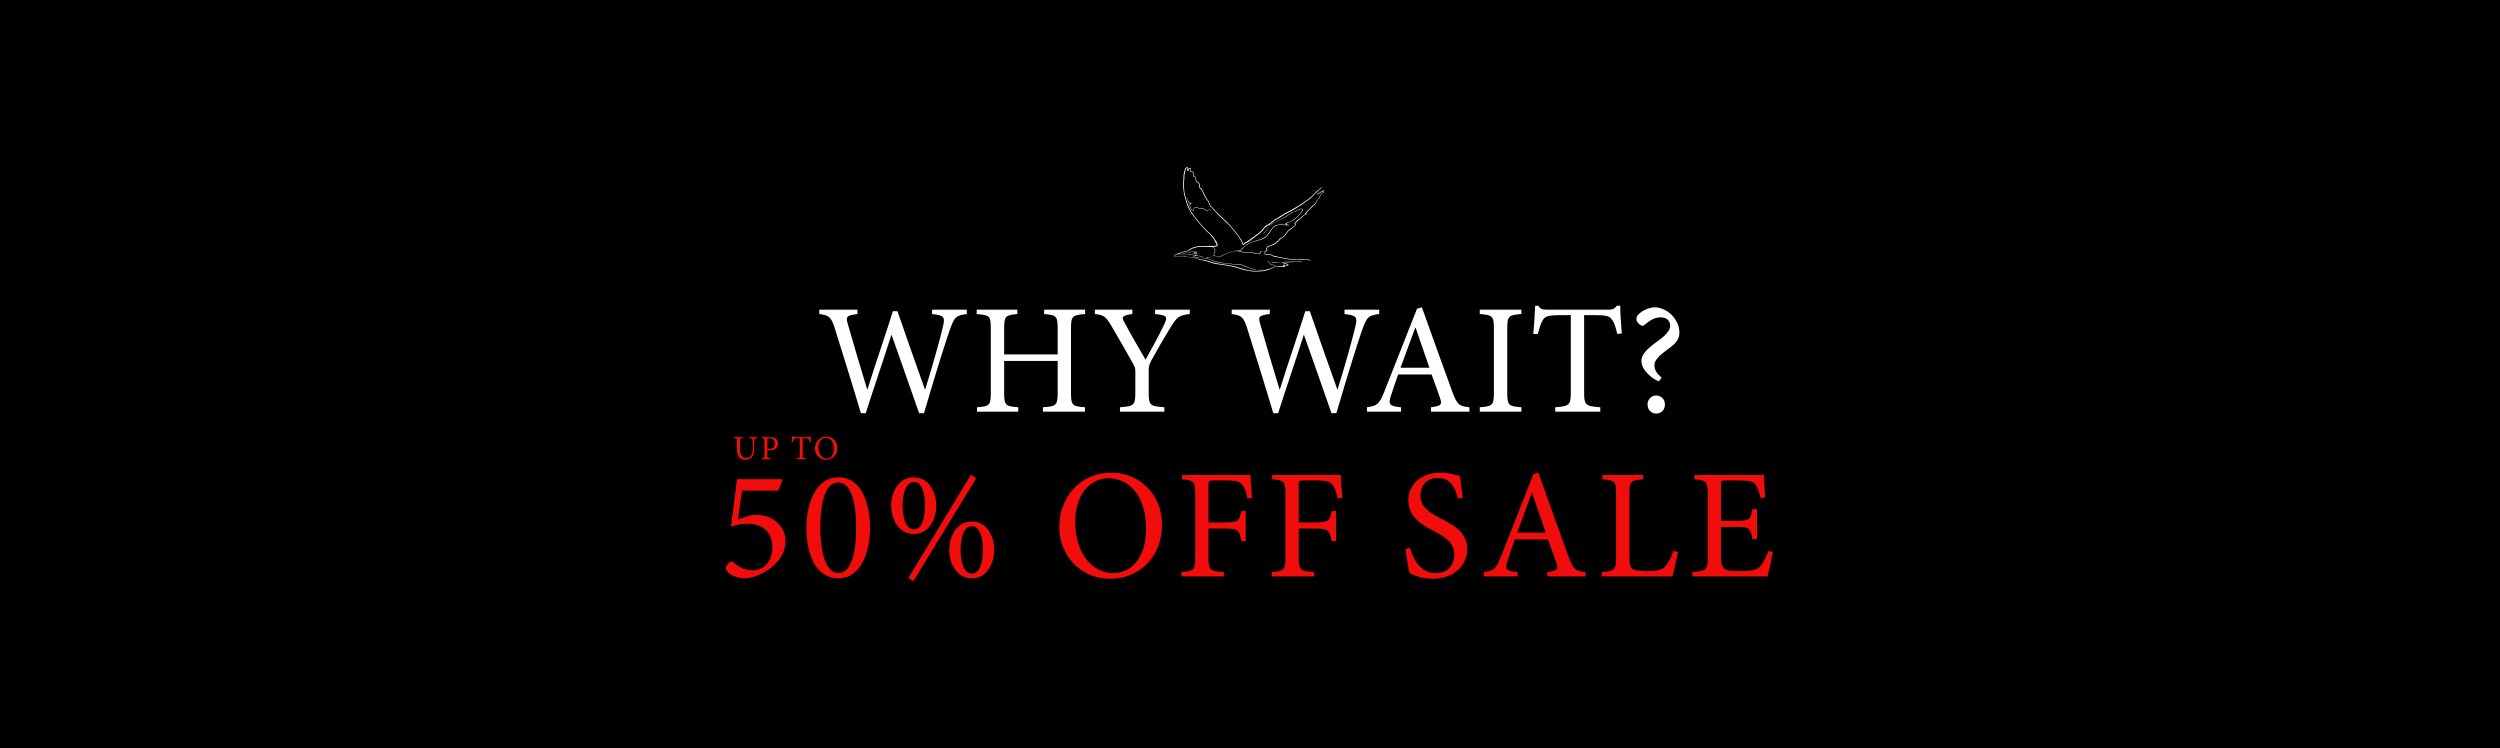 <?xml version="1.0" encoding="UTF-8" standalone="no"?>
<svg xmlns="http://www.w3.org/2000/svg" xmlns:xlink="http://www.w3.org/1999/xlink" xmlns:serif="http://www.serif.com/" width="100%" height="100%" viewBox="0 0 1600 479" version="1.1" xml:space="preserve" style="fill-rule:evenodd;clip-rule:evenodd;stroke-linejoin:round;stroke-miterlimit:2;">
    <rect x="0" y="0" width="1600" height="479" fill="#333333" stroke="none"/>
    <g transform="matrix(1,0,0,1,0,-121.282)">
        <g transform="matrix(1,0,0,0.798,0,121.282)">
            <rect x="0" y="0" width="1600" height="600"></rect>
        </g>
        <g transform="matrix(1,0,0,1,-81.279,208.79)">
            <g transform="matrix(0.913,0,0,0.913,61.145,44.525)">
                <g transform="matrix(1,0,0,1,594.609,143.942)">
                    <g transform="matrix(110,0,0,110,0,0)">
                        <path d="M0.956,-0.65L0.735,-0.65L0.735,-0.622C0.814,-0.613 0.818,-0.602 0.804,-0.542C0.788,-0.471 0.733,-0.275 0.691,-0.142L0.689,-0.142C0.628,-0.314 0.57,-0.476 0.514,-0.64L0.485,-0.64C0.434,-0.477 0.376,-0.312 0.323,-0.142L0.321,-0.142C0.277,-0.284 0.238,-0.419 0.199,-0.554C0.184,-0.605 0.186,-0.613 0.259,-0.622L0.259,-0.65L0.016,-0.65L0.016,-0.622C0.077,-0.614 0.092,-0.606 0.117,-0.524C0.172,-0.346 0.228,-0.17 0.281,0.01L0.312,0.01C0.363,-0.151 0.419,-0.312 0.475,-0.488L0.477,-0.488C0.528,-0.343 0.597,-0.15 0.652,0.01L0.683,0.01C0.765,-0.269 0.825,-0.458 0.848,-0.522C0.878,-0.605 0.887,-0.613 0.956,-0.622L0.956,-0.65Z" style="fill:white;fill-rule:nonzero;"></path>
                    </g>
                </g>
                <g transform="matrix(1,0,0,1,702.519,143.942)">
                    <g transform="matrix(110,0,0,110,0,0)">
                        <path d="M0.729,-0.65L0.468,-0.65L0.468,-0.622C0.546,-0.615 0.554,-0.61 0.554,-0.527L0.554,-0.365L0.213,-0.365L0.213,-0.527C0.213,-0.61 0.221,-0.615 0.297,-0.622L0.297,-0.65L0.038,-0.65L0.038,-0.622C0.12,-0.615 0.128,-0.611 0.128,-0.527L0.128,-0.123C0.128,-0.039 0.12,-0.034 0.04,-0.028L0.04,-0L0.303,-0L0.303,-0.028C0.221,-0.034 0.213,-0.04 0.213,-0.123L0.213,-0.323L0.554,-0.323L0.554,-0.123C0.554,-0.039 0.545,-0.034 0.46,-0.028L0.46,-0L0.728,-0L0.728,-0.028C0.647,-0.034 0.639,-0.039 0.639,-0.123L0.639,-0.527C0.639,-0.61 0.647,-0.615 0.729,-0.622L0.729,-0.65Z" style="fill:white;fill-rule:nonzero;"></path>
                    </g>
                    <g transform="matrix(110,0,0,110,85.36,0)">
                        <path d="M0.62,-0.65L0.399,-0.65L0.399,-0.622C0.477,-0.614 0.48,-0.606 0.457,-0.556C0.429,-0.495 0.375,-0.397 0.338,-0.331C0.295,-0.406 0.246,-0.488 0.204,-0.568C0.185,-0.601 0.183,-0.613 0.254,-0.622L0.254,-0.65L0.015,-0.65L0.015,-0.622C0.075,-0.616 0.086,-0.605 0.126,-0.537C0.181,-0.444 0.217,-0.379 0.252,-0.317C0.269,-0.287 0.273,-0.278 0.273,-0.258L0.273,-0.125C0.273,-0.04 0.264,-0.034 0.175,-0.028L0.175,-0L0.458,-0L0.458,-0.028C0.366,-0.034 0.358,-0.041 0.358,-0.125L0.358,-0.261C0.358,-0.287 0.361,-0.298 0.374,-0.324C0.422,-0.412 0.456,-0.47 0.501,-0.543C0.54,-0.604 0.551,-0.614 0.62,-0.622L0.62,-0.65Z" style="fill:white;fill-rule:nonzero;"></path>
                    </g>
                    <g transform="matrix(110,0,0,110,181.17,0)">
                        <path d="M0.956,-0.65L0.735,-0.65L0.735,-0.622C0.814,-0.613 0.818,-0.602 0.804,-0.542C0.788,-0.471 0.733,-0.275 0.691,-0.142L0.689,-0.142C0.628,-0.314 0.57,-0.476 0.514,-0.64L0.485,-0.64C0.434,-0.477 0.376,-0.312 0.323,-0.142L0.321,-0.142C0.277,-0.284 0.238,-0.419 0.199,-0.554C0.184,-0.605 0.186,-0.613 0.259,-0.622L0.259,-0.65L0.016,-0.65L0.016,-0.622C0.077,-0.614 0.092,-0.606 0.117,-0.524C0.172,-0.346 0.228,-0.17 0.281,0.01L0.312,0.01C0.363,-0.151 0.419,-0.312 0.475,-0.488L0.477,-0.488C0.528,-0.343 0.597,-0.15 0.652,0.01L0.683,0.01C0.765,-0.269 0.825,-0.458 0.848,-0.522C0.878,-0.605 0.887,-0.613 0.956,-0.622L0.956,-0.65Z" style="fill:white;fill-rule:nonzero;"></path>
                    </g>
                    <g transform="matrix(110,0,0,110,275.55,0)">
                        <path d="M0.673,-0L0.673,-0.028C0.608,-0.034 0.595,-0.043 0.563,-0.129C0.499,-0.303 0.432,-0.493 0.37,-0.665L0.339,-0.656L0.132,-0.131C0.097,-0.043 0.083,-0.037 0.02,-0.028L0.02,-0L0.237,-0L0.237,-0.028C0.162,-0.035 0.153,-0.045 0.175,-0.108C0.188,-0.15 0.203,-0.192 0.219,-0.237L0.432,-0.237C0.454,-0.176 0.474,-0.122 0.487,-0.083C0.5,-0.044 0.491,-0.036 0.428,-0.028L0.428,-0L0.673,-0ZM0.418,-0.28L0.234,-0.28C0.264,-0.362 0.296,-0.449 0.328,-0.535L0.33,-0.535L0.418,-0.28Z" style="fill:white;fill-rule:nonzero;"></path>
                    </g>
                    <g transform="matrix(110,0,0,110,352.661,0)">
                        <path d="M0.303,-0L0.303,-0.028C0.221,-0.034 0.213,-0.039 0.213,-0.125L0.213,-0.525C0.213,-0.61 0.221,-0.616 0.303,-0.622L0.303,-0.65L0.038,-0.65L0.038,-0.622C0.12,-0.616 0.128,-0.61 0.128,-0.525L0.128,-0.125C0.128,-0.04 0.12,-0.034 0.038,-0.028L0.038,-0L0.303,-0Z" style="fill:white;fill-rule:nonzero;"></path>
                    </g>
                    <g transform="matrix(110,0,0,110,391.271,0)">
                        <path d="M0.592,-0.498C0.587,-0.556 0.582,-0.629 0.582,-0.675L0.561,-0.675C0.545,-0.656 0.537,-0.65 0.51,-0.65L0.115,-0.65C0.087,-0.65 0.074,-0.652 0.06,-0.675L0.04,-0.675C0.038,-0.62 0.033,-0.555 0.028,-0.495L0.057,-0.495C0.069,-0.539 0.077,-0.567 0.089,-0.584C0.102,-0.607 0.122,-0.615 0.205,-0.615L0.267,-0.615L0.267,-0.123C0.267,-0.044 0.259,-0.034 0.168,-0.028L0.168,-0L0.455,-0L0.455,-0.028C0.36,-0.034 0.352,-0.044 0.352,-0.123L0.352,-0.615L0.423,-0.615C0.498,-0.615 0.515,-0.608 0.531,-0.584C0.543,-0.568 0.552,-0.543 0.563,-0.495L0.592,-0.498Z" style="fill:white;fill-rule:nonzero;"></path>
                    </g>
                    <g transform="matrix(110,0,0,110,460.241,0)">
                        <path d="M0.219,-0.216C0.19,-0.242 0.173,-0.263 0.173,-0.297C0.173,-0.345 0.252,-0.39 0.284,-0.417C0.318,-0.445 0.332,-0.47 0.332,-0.505C0.332,-0.587 0.255,-0.665 0.172,-0.665C0.154,-0.665 0.11,-0.654 0.079,-0.627C0.064,-0.614 0.058,-0.604 0.058,-0.591C0.058,-0.567 0.086,-0.547 0.099,-0.547C0.111,-0.547 0.15,-0.601 0.213,-0.601C0.25,-0.601 0.273,-0.581 0.273,-0.546C0.273,-0.503 0.211,-0.462 0.174,-0.435C0.111,-0.387 0.09,-0.357 0.09,-0.323C0.09,-0.262 0.163,-0.207 0.201,-0.193L0.219,-0.216ZM0.184,0.012C0.216,0.012 0.24,-0.011 0.24,-0.046C0.24,-0.078 0.216,-0.103 0.184,-0.103C0.153,-0.103 0.129,-0.078 0.129,-0.046C0.129,-0.011 0.153,0.012 0.184,0.012Z" style="fill:white;fill-rule:nonzero;"></path>
                    </g>
                </g>
            </g>
            <g transform="matrix(0.907,0,0,0.374,175.377,115.814)">
                <path d="M419.843,295.886L445.473,295.886L448.333,278.529L447.673,276.393L416.323,276.393L412.033,357.837C414.563,355.434 418.743,352.496 423.363,352.496C435.353,352.496 441.293,369.319 441.293,392.818C441.293,412.845 436.673,432.338 427.323,432.338C420.613,432.338 416.103,423.793 413.793,418.72C412.693,416.583 411.813,416.85 410.823,418.72C409.613,421.39 408.623,424.861 408.513,427.532C408.293,430.736 408.843,432.872 410.273,436.611C411.923,440.349 416.543,445.957 421.603,445.957C427.433,445.69 434.803,438.747 440.743,426.998C447.453,413.646 450.533,398.425 450.533,382.404C450.533,360.507 443.383,337.276 429.303,337.276C426.333,337.276 421.163,341.548 416.983,345.287L419.843,295.886Z" style="fill:rgb(242,13,13);fill-rule:nonzero;"></path>
                <path d="M487.823,273.189C471.323,273.189 465.273,320.72 465.273,359.706C465.273,401.897 471.213,445.957 487.823,445.957C504.323,445.957 510.153,398.425 510.153,359.439C510.153,318.317 504.323,273.189 487.823,273.189ZM487.713,282.001C497.613,282.001 500.363,321.521 500.363,359.439C500.363,396.823 497.723,436.878 487.823,436.878C478.253,436.878 475.063,396.556 475.063,359.172C475.063,322.055 477.703,282.001 487.713,282.001Z" style="fill:rgb(242,13,13);fill-rule:nonzero;"></path>
                <path d="M585.063,274.791L581.433,268.649L537.323,445.156L540.623,451.297L585.063,274.791ZM541.063,273.189C529.843,273.189 525.113,300.159 525.113,321.788C525.113,342.883 529.843,370.12 541.063,370.12C552.283,370.12 556.903,342.883 556.903,321.521C556.903,300.159 552.173,273.189 541.063,273.189ZM541.173,281.2C547.993,281.2 548.983,308.169 548.983,321.788C548.983,334.605 547.993,362.109 541.173,362.109C534.353,362.109 533.143,335.139 533.143,321.521C533.143,307.902 534.353,281.2 541.173,281.2ZM581.983,348.758C570.763,348.758 566.033,375.995 566.033,397.624C566.033,418.72 570.763,445.957 581.983,445.957C593.093,445.957 597.823,418.72 597.823,397.357C597.823,375.995 593.093,348.758 581.983,348.758ZM581.983,356.769C588.803,356.769 589.793,383.739 589.793,397.357C589.793,410.442 588.803,437.946 582.093,437.946C575.273,437.946 574.063,410.709 574.063,397.357C574.063,383.205 575.273,356.769 581.983,356.769Z" style="fill:rgb(242,13,13);fill-rule:nonzero;"></path>
                <path d="M680.653,265.178C657.553,265.178 643.693,309.772 643.693,357.837C643.693,409.107 659.533,446.758 679.443,446.758C699.573,446.758 716.183,411.51 716.183,353.832C716.183,300.426 699.353,265.178 680.653,265.178ZM678.453,274.791C692.863,274.791 704.963,304.698 704.963,361.041C704.963,412.311 693.963,437.145 681.753,437.145C666.243,437.145 654.913,400.562 654.913,350.36C654.913,300.426 666.133,274.791 678.453,274.791Z" style="fill:rgb(242,13,13);fill-rule:nonzero;"></path>
                <path d="M779.763,308.437C779.213,295.886 778.663,278.796 778.663,269.183L730.263,269.183L730.263,276.66C738.733,278.262 739.613,279.597 739.613,302.829L739.613,409.107C739.613,432.071 738.733,433.673 729.933,435.275L729.933,442.752L759.853,442.752L759.853,435.275C749.843,433.673 748.963,432.071 748.963,409.107L748.963,360.774L760.293,360.774C770.303,360.774 770.743,363.979 772.173,382.137L775.253,382.137L775.253,330.867L772.173,330.867C770.743,347.957 770.303,350.36 760.293,350.36L748.963,350.36L748.963,286.807C748.963,279.063 749.293,278.529 752.483,278.529L760.843,278.529C769.203,278.529 771.623,280.665 773.383,288.142C774.923,293.75 775.583,298.823 776.463,309.505L779.763,308.437Z" style="fill:rgb(242,13,13);fill-rule:nonzero;"></path>
                <path d="M843.453,308.437C842.903,295.886 842.353,278.796 842.353,269.183L793.953,269.183L793.953,276.66C802.423,278.262 803.303,279.597 803.303,302.829L803.303,409.107C803.303,432.071 802.423,433.673 793.623,435.275L793.623,442.752L823.543,442.752L823.543,435.275C813.533,433.673 812.653,432.071 812.653,409.107L812.653,360.774L823.983,360.774C833.993,360.774 834.433,363.979 835.863,382.137L838.943,382.137L838.943,330.867L835.863,330.867C834.433,347.957 833.993,350.36 823.983,350.36L812.653,350.36L812.653,286.807C812.653,279.063 812.983,278.529 816.173,278.529L824.533,278.529C832.893,278.529 835.313,280.665 837.073,288.142C838.613,293.75 839.273,298.823 840.153,309.505L843.453,308.437Z" style="fill:rgb(242,13,13);fill-rule:nonzero;"></path>
                <path d="M928.373,308.169C927.493,291.347 926.943,280.933 926.503,271.319C922.323,268.115 917.703,265.178 912.643,265.178C898.453,265.178 889.983,287.074 889.983,312.709C889.983,342.883 901.093,356.235 908.133,365.314C916.383,375.995 922.433,385.341 922.433,405.101C922.433,424.594 917.483,437.145 909.233,437.145C897.903,437.145 892.953,410.175 891.193,393.886L888.003,395.755C888.663,408.573 890.093,431.537 890.973,437.145C891.963,438.48 893.613,440.349 896.363,442.752C899.113,444.621 902.633,446.758 907.143,446.758C921.773,446.758 931.563,424.327 931.563,396.289C931.563,366.382 921.113,353.832 912.533,343.15C903.843,332.202 898.563,323.123 898.563,303.63C898.563,289.21 902.303,274.257 910.773,274.257C920.343,274.257 923.203,292.682 925.183,309.772L928.373,308.169Z" style="fill:rgb(242,13,13);fill-rule:nonzero;"></path>
                <path d="M1015.05,442.752L1015.05,435.275C1007.9,433.673 1006.47,431.27 1002.95,408.306C995.913,361.842 988.543,311.107 981.723,265.178L978.313,267.581L955.543,407.771C951.693,431.27 950.153,432.872 943.223,435.275L943.223,442.752L967.093,442.752L967.093,435.275C958.843,433.406 957.853,430.736 960.273,413.913C961.703,402.698 963.353,391.483 965.113,379.466L988.543,379.466C990.963,395.755 993.163,410.175 994.593,420.589C996.023,431.003 995.033,433.139 988.103,435.275L988.103,442.752L1015.05,442.752ZM987.003,367.984L966.763,367.984C970.063,346.088 973.583,322.856 977.103,299.892L977.323,299.892L987.003,367.984Z" style="fill:rgb(242,13,13);fill-rule:nonzero;"></path>
                <path d="M1076.98,399.227C1075.33,411.51 1073.24,420.055 1071.37,425.395C1068.84,432.338 1065.1,433.673 1059.05,433.673C1054.43,433.673 1050.69,433.139 1048.49,430.202C1046.51,427.532 1045.96,422.191 1045.96,407.771L1045.96,302.295C1045.96,279.597 1046.95,278.262 1055.64,276.66L1055.64,269.183L1026.93,269.183L1026.93,276.66C1035.84,278.262 1036.61,279.597 1036.61,302.295L1036.61,409.107C1036.61,431.804 1035.73,433.673 1026.49,435.275L1026.49,442.752L1076.32,442.752C1077.31,434.474 1079.62,409.107 1080.28,400.829L1076.98,399.227Z" style="fill:rgb(242,13,13);fill-rule:nonzero;"></path>
                <path d="M1143.97,399.494C1142.54,410.175 1140.45,419.254 1138.58,424.594C1136.16,431.537 1133.08,433.673 1124.72,433.673C1119.22,433.673 1115.37,433.406 1113.28,430.202C1111.3,426.731 1110.64,421.123 1110.64,408.573L1110.64,358.104L1121.09,358.104C1130.66,358.104 1131.43,359.706 1132.86,378.932L1136.05,378.932L1136.05,327.663L1132.86,327.663C1131.43,345.554 1130.88,347.69 1120.98,347.69L1110.64,347.69L1110.64,287.074C1110.64,279.063 1110.86,278.529 1114.27,278.529L1122.63,278.529C1130.55,278.529 1133.52,280.398 1135.06,286.006C1136.49,291.881 1137.59,297.755 1138.58,308.971L1141.77,307.635C1141.44,294.017 1140.89,275.859 1140.89,269.183L1091.83,269.183L1091.83,276.66C1100.41,278.529 1101.29,279.33 1101.29,303.363L1101.29,409.641C1101.29,431.27 1100.41,433.406 1090.4,435.275L1090.4,442.752L1143.42,442.752C1144.41,434.474 1146.61,409.374 1147.27,400.562L1143.97,399.494Z" style="fill:rgb(242,13,13);fill-rule:nonzero;"></path>
            </g>
            <g transform="matrix(0.351,0,0,0.358,439.878,42.511)">
                <path d="M359.27,418.298L344.502,418.298L344.502,420.001C348.845,420.306 350.148,421.036 350.521,423.409C350.769,425.296 350.955,427.852 350.955,433.45L350.955,438.075C350.955,448.116 348.163,455.419 339.227,455.419C331.533,455.419 327.561,449.82 327.561,440.023L327.561,426.148C327.561,420.671 328.058,420.306 332.96,420.001L332.96,418.298L316.888,418.298L316.888,420.001C321.79,420.427 322.287,420.671 322.287,426.148L322.287,441.361C322.287,448.481 324.024,453.045 327.747,455.845C330.478,457.914 334.077,458.766 337.676,458.766C341.771,458.766 345.929,457.488 348.783,454.567C352.382,450.855 353.499,445.682 353.499,438.501L353.499,433.45C353.499,427.852 353.623,425.235 353.81,423.592C354.12,421.097 355.547,420.245 359.27,420.001L359.27,418.298Z" style="fill:rgb(242,13,13);fill-rule:nonzero;"></path>
                <path d="M367.089,418.298L367.089,420.001C371.681,420.306 372.177,420.549 372.177,425.904L372.177,450.246C372.177,455.297 371.681,455.784 366.716,456.149L366.716,457.853L383.533,457.853L383.533,456.149C377.948,455.784 377.39,455.48 377.39,450.307L377.39,440.753L381.981,441.909C382.664,441.97 383.843,441.97 384.774,441.909C390.793,441.118 396.874,437.284 396.874,429.434C396.874,425.417 395.261,422.618 392.841,420.853C390.359,419.028 386.822,418.298 382.416,418.298L367.089,418.298ZM377.39,423.835C377.39,422.131 377.576,421.401 378.072,420.975C378.506,420.549 379.81,420.245 381.547,420.245C386.635,420.245 390.917,423.044 390.917,429.616C390.917,437.345 385.953,439.475 381.919,439.475C379.872,439.475 378.196,439.049 377.39,438.745L377.39,423.835Z" style="fill:rgb(242,13,13);fill-rule:nonzero;"></path>
                <path d="M456.817,427.547C456.507,424.018 456.196,419.575 456.196,416.776L454.893,416.776C453.9,417.932 453.404,418.298 451.729,418.298L427.218,418.298C425.48,418.298 424.674,418.176 423.805,416.776L422.564,416.776C422.44,420.123 422.129,424.079 421.819,427.73L423.619,427.73C424.363,425.052 424.86,423.348 425.604,422.314C426.411,420.914 427.652,420.427 432.802,420.427L436.65,420.427L436.65,450.368C436.65,455.175 436.153,455.784 430.507,456.149L430.507,457.853L448.316,457.853L448.316,456.149C442.421,455.784 441.924,455.175 441.924,450.368L441.924,420.427L446.33,420.427C450.984,420.427 452.039,420.853 453.032,422.314C453.776,423.288 454.335,424.809 455.017,427.73L456.817,427.547Z" style="fill:rgb(242,13,13);fill-rule:nonzero;"></path>
                <path d="M485.175,417.385C472.144,417.385 464.325,427.547 464.325,438.501C464.325,450.185 473.261,458.766 484.492,458.766C495.848,458.766 505.218,450.733 505.218,437.588C505.218,425.417 495.724,417.385 485.175,417.385ZM483.934,419.575C492.063,419.575 498.888,426.391 498.888,439.231C498.888,450.915 492.683,456.575 485.795,456.575C477.046,456.575 470.655,448.238 470.655,436.797C470.655,425.417 476.984,419.575 483.934,419.575Z" style="fill:rgb(242,13,13);fill-rule:nonzero;"></path>
            </g>
        </g>
        <g transform="matrix(0.048,0,0,0.048,707.833,228.253)">
            <g transform="matrix(1,0,0,1,1117.35,510.081)">
                <path d="M0,-19.196C-7.15,-9.656 0.29,18.907 4.594,29.614C8.333,38.916 32.294,72.279 40.56,75.28C52.733,79.7 49.483,53.968 50.775,47.619C52.284,40.202 75.156,25.478 82.198,25.293C90.571,25.074 87.817,27.839 91.293,31.015C97.609,36.783 109.324,31.712 109.999,32.464C110.164,32.648 110.024,35.608 111.254,37.437C115.338,43.511 126.805,48.309 133.374,45.993C136.763,44.799 138.665,40.041 143.124,39.55C149.053,38.897 156.566,45.203 162.41,45.226C167.457,45.246 170.79,40.24 175.038,41.148C179.535,42.111 187.006,50.628 191.108,53.436C199.328,59.061 208.414,63.813 216.836,69.142C230.374,71.72 244.935,63.618 256.86,62.161C265.753,61.074 274.565,63.521 283.384,63.576C283.153,58.003 275.057,56.832 271.151,56.454C252.615,54.658 235.801,65.381 217.028,63.281C205.641,56.623 193.148,45.648 182.061,39.284C169.455,32.048 171.03,39.498 162.445,39.599C156.36,39.67 149.516,32.868 141.833,33.905C136.201,34.665 134.775,41.54 127.641,40.909C125.689,40.736 118.953,38.015 117.436,36.759C115.011,34.752 113.549,27.852 110.426,27.012C107.739,26.289 101.665,29.666 96.667,27.958C92.149,26.414 94.57,19.062 82.177,19.652C73.532,20.064 53.945,34.134 49.206,41.662C40.629,55.288 54.241,87.958 29.134,57.947C13.124,38.809 -0.583,13.519 4.083,-13.319C4.989,-16.325 27.631,-19.467 20.528,-31.617C16.369,-38.73 7.873,-27.362 1.368,-29.79C2.248,-39.036 -4.162,-38.051 -10.306,-39.675C-1.413,-46.778 -8.906,-47.293 -10.048,-50.502C-12.902,-58.522 -9.912,-60.584 -21.96,-59.451C-18.078,-70.541 -28.672,-71.741 -29.55,-74.492C-32.206,-82.808 -25.931,-96.951 -31.029,-106.126C-36.299,-107.154 -32.158,-99.836 -32.253,-96.873C-32.536,-88.015 -38.628,-67.108 -25.883,-67.894C-24.774,-66.755 -28.64,-54.781 -21.246,-53.856C-18.574,-53.522 -17.164,-56.468 -14.935,-52.32C-11.548,-46.018 -15.542,-44.528 -15.617,-40.379C-15.788,-30.992 -4.699,-34.956 -3.843,-33.999L-2.364,-24.296L7.798,-24.087C6.283,-21.194 2.555,-22.605 0,-19.196" style="fill:white;fill-rule:nonzero;"></path>
            </g>
            <g transform="matrix(1,0,0,1,2910.76,1245.26)">
                <path d="M0,-938.31C-2.017,-940.276 -15.487,-933.767 -18.345,-932.352C-27.049,-928.044 -40.038,-919.359 -48.033,-913.584C-57.573,-906.695 -69.745,-892.683 -81.343,-889.313C-83.2,-888.773 -83.689,-889.447 -83.292,-891.216L-56.861,-917.037C-61.645,-918.921 -65.762,-911.643 -69.456,-908.683C-78.425,-901.498 -87.931,-894.799 -97.238,-888.029C-99.675,-877.11 -80.439,-884.569 -74.903,-886.906C-63.301,-891.806 -54.823,-902.168 -44.865,-909.203C-42.452,-910.909 -25.367,-922.175 -24.201,-922.586C-23.183,-922.946 -22.195,-922.897 -21.153,-922.823C-20.615,-922.431 -25.466,-919.445 -23.175,-915.086C-21.245,-911.413 -16.721,-914.002 -15.875,-911.242C-26.59,-908.324 -29.76,-897.794 -36.343,-890.567C-41.547,-884.855 -50.705,-878.286 -54.785,-872.439C-63.781,-859.548 -67.155,-836.379 -77.968,-825.392C-88.991,-814.193 -95.802,-809.08 -103.854,-794.881L-104.738,-795.743L-105.484,-794.396C-107.786,-790.239 -109.2,-786.248 -110.568,-782.391C-111.638,-779.371 -112.65,-776.519 -114.046,-773.636C-118.95,-763.514 -130.065,-754.6 -140.818,-745.979C-145.98,-741.838 -150.858,-737.926 -154.855,-734.026C-176.865,-712.538 -202.645,-687.149 -226.953,-661.76L-232.065,-656.406C-236.882,-651.358 -241.824,-646.175 -246.776,-641.128C-253.878,-633.896 -256.422,-629.846 -251.987,-620.01C-258.082,-615.372 -264.909,-611.101 -271.52,-606.965C-279.543,-601.947 -287.84,-596.759 -294.919,-590.86C-300.445,-586.255 -305.385,-580.947 -310.162,-575.814C-315.687,-569.879 -321.399,-563.741 -328.01,-558.714C-332.11,-555.598 -337.51,-552.756 -342.73,-550.008C-349.178,-546.613 -355.271,-543.408 -359.015,-539.74C-363.383,-535.461 -367.286,-530.784 -371.416,-525.835C-376.193,-520.107 -381.135,-514.187 -386.874,-508.919C-387.857,-508.019 -389.278,-507.062 -390.784,-506.047C-394.663,-503.437 -399.059,-500.478 -399.124,-496.392C-399.215,-490.373 -394.875,-487.981 -391.385,-486.057C-388.871,-484.67 -387.329,-483.748 -387.303,-482.29C-387.271,-480.456 -391.043,-474.701 -393.66,-471.425C-406.791,-455.009 -425.608,-441.919 -443.808,-429.259C-461.261,-417.12 -479.307,-404.565 -492.803,-388.891C-500.048,-380.475 -506.65,-370.806 -513.031,-361.456C-526.913,-341.126 -541.265,-320.103 -563.744,-309.109C-566.99,-307.521 -570.362,-306.32 -573.622,-305.156C-581.773,-302.248 -589.473,-299.502 -595.235,-291.284L-598.118,-287.154C-601.043,-282.951 -602.652,-280.635 -604.516,-278.44C-609.031,-273.112 -613.074,-269.609 -615.246,-267.726L-615.452,-267.547C-620.831,-262.89 -627.927,-256.669 -636.526,-249.127C-641.597,-244.679 -647.194,-239.771 -653.16,-234.541C-661.298,-228.984 -669.938,-223.922 -678.843,-219.5C-683.179,-217.347 -693.822,-213.02 -710.474,-206.643C-712.565,-205.841 -715.41,-204.818 -718.702,-203.631C-733.71,-198.222 -756.393,-190.045 -762.456,-183.774C-764.547,-181.611 -772.079,-167.381 -773.5,-164.342C-775.307,-160.469 -777.453,-154.732 -775.229,-149.627C-774.375,-147.669 -772.423,-146.429 -770.539,-145.228C-767.623,-143.376 -766.016,-142.21 -766.873,-139.824C-769.602,-133.296 -775.628,-132.139 -781.457,-131.021C-785.035,-130.332 -788.417,-129.685 -790.8,-127.786C-794.188,-125.089 -794.406,-123.363 -794.36,-120.84C-794.344,-119.995 -794.33,-119.12 -794.516,-118.014C-796.511,-106.18 -797.356,-96.683 -797.177,-88.123L-797.055,-87.629C-796.125,-85.738 -793.16,-82.421 -791.151,-81.39C-777.265,-74.255 -762.084,-76.135 -747.406,-77.944C-743.363,-78.445 -739.546,-78.915 -735.733,-79.211C-722.129,-80.233 -715.577,-76.034 -705.651,-69.639C-697.557,-64.423 -687.481,-57.931 -670.007,-52.275C-652.478,-46.6 -633.833,-43.398 -614.814,-42.787C-548.301,-27.549 -493.925,-17.719 -469.543,-14.737C-453.825,-12.813 -433.98,-10.867 -433.849,-10.867C-424.01,-9.604 -414.922,-8.537 -403.315,-8.277C-394.225,-8.075 -384.964,-8.16 -376.016,-8.247C-368.693,-8.316 -361.12,-8.387 -353.698,-8.3C-353.205,-8.298 -352.603,-8.33 -351.99,-8.369C-350.177,-8.486 -348.122,-8.619 -347.417,-7.526L-347.071,-6.987L-340.785,-6.98C-330.331,-6.943 -322.765,-6.932 -311.193,-8.215C-297.229,-9.76 -282.387,-9.677 -268.029,-9.597L-261.165,-9.565L-260.816,-10.107C-260.113,-11.202 -258.05,-11.071 -256.229,-10.949C-255.621,-10.91 -255.024,-10.878 -254.542,-10.88C-241.106,-11.013 -231.423,-10.912 -219.75,-8.305C-212.709,-6.732 -205.646,-4.216 -198.816,-1.785C-195.435,-0.58 -191.938,0.667 -188.5,1.775L-187.91,1.966L-183.105,-1.769L-184.482,-2.671C-189.151,-5.724 -196.484,-9.868 -204.888,-12.262C-211.029,-14.012 -218.776,-15.582 -228.748,-17.078L-294.256,-17.131L-294.533,-17.097C-299.969,-15.775 -305.279,-15.772 -310.86,-15.798C-312.134,-15.798 -313.417,-15.8 -314.827,-15.781C-335.45,-13.468 -357.94,-13.867 -379.7,-14.257C-384.31,-14.34 -388.881,-14.42 -393.378,-14.475C-393.894,-14.468 -394.475,-14.445 -395.086,-14.406C-396.895,-14.282 -398.951,-14.154 -399.654,-15.249L-399.991,-15.772L-400.616,-15.788C-411.798,-16.052 -420.95,-17.108 -430.993,-18.366C-432.846,-18.465 -434.712,-18.552 -436.585,-18.637C-446.581,-19.096 -456.918,-19.569 -466.624,-22.232C-503.5,-26.456 -541.717,-34.925 -578.677,-43.113C-600.372,-47.922 -622.807,-52.892 -644.544,-56.9C-677.626,-63 -687.307,-66.002 -714.843,-84.05C-723.247,-88.01 -732.253,-87.051 -740.96,-86.13C-743.437,-85.866 -745.996,-85.595 -748.469,-85.451C-751.024,-85.302 -753.618,-85.031 -756.125,-84.767C-762.224,-84.126 -768.528,-83.467 -775.01,-84.457C-776.335,-84.661 -787.774,-88.084 -788.708,-88.541C-792.958,-91.259 -789.503,-105.783 -787.648,-113.588C-787.058,-116.074 -786.539,-118.25 -786.287,-119.8C-784.404,-121.476 -782.129,-121.65 -779.517,-121.848C-777.24,-122.022 -774.884,-122.201 -772.506,-123.376C-770.968,-124.136 -760.068,-134.423 -759.451,-136.445C-756.836,-145.047 -760.025,-147.818 -764.061,-151.328C-765.238,-152.349 -766.45,-153.403 -767.662,-154.714C-766.271,-157.23 -765.004,-159.991 -763.776,-162.673C-759.954,-171.017 -756.001,-179.644 -747.578,-182.833C-736.865,-187.454 -725.398,-191.519 -714.31,-195.452C-689.286,-204.324 -663.41,-213.497 -642.809,-230.033C-628.602,-241.435 -603.063,-262.823 -591.649,-277.94C-590.221,-279.831 -589.441,-281.36 -588.683,-282.838C-587.604,-284.95 -586.583,-286.948 -583.617,-289.852C-578.339,-295.021 -572.814,-296.725 -566.416,-298.696C-564.01,-299.438 -561.521,-300.207 -558.898,-301.203L-558.68,-301.313C-534.328,-316.972 -521.725,-334.753 -508.381,-353.58C-502.32,-362.131 -496.055,-370.971 -488.329,-380.25C-488.101,-380.526 -487.998,-380.852 -487.84,-381.343C-487.605,-382.077 -487.252,-383.186 -486.441,-384.146C-483.235,-387.959 -476.625,-394.446 -471.568,-396.694L-471.212,-396.939C-463.561,-404.618 -460.51,-406.526 -454.971,-409.992C-452.809,-411.344 -450.357,-412.878 -447.132,-415.065C-433.31,-424.447 -419.795,-436.763 -407.14,-448.576C-405.891,-449.74 -404.247,-451.15 -402.388,-452.745C-391.964,-461.694 -374.538,-476.645 -380.977,-487.967C-381.564,-489.799 -384.064,-491.149 -386.707,-492.574C-387.937,-493.237 -389.741,-494.213 -390.221,-494.782C-389.443,-495.74 -386.048,-498.24 -383.752,-499.929C-381.33,-501.715 -379.042,-503.4 -377.896,-504.509C-372.417,-509.814 -368.163,-514.385 -364.407,-518.416C-355.79,-527.674 -348.981,-534.985 -333.433,-544.65C-321.679,-551.957 -313.013,-561.159 -304.634,-570.058C-297.247,-577.902 -290.268,-585.311 -281.318,-591.582L-276.458,-594.998C-268.887,-600.329 -260.304,-606.371 -253.449,-610.795C-248.697,-613.863 -242.134,-616.297 -236.342,-618.443C-234.969,-618.953 -233.631,-619.449 -232.362,-619.936L-231.492,-620.269L-232.268,-625.984L-246.422,-627.227C-246.261,-628.825 -242.866,-633.615 -228.923,-646.861C-227.433,-648.277 -226.326,-649.331 -225.884,-649.811C-198.166,-679.852 -166.935,-710.412 -127.593,-745.986C-113.328,-758.884 -110.141,-765.997 -104.859,-777.779C-103.349,-781.152 -101.634,-784.976 -99.435,-789.436L-99.056,-790.202L-99.929,-791.054C-96.389,-797.847 -89.254,-808.534 -84.59,-813.791C-79.875,-819.105 -73.016,-822.282 -68.976,-828.23C-61.509,-839.221 -57.293,-859.162 -49.75,-870.767C-47.187,-874.71 -38.172,-880.837 -34.841,-884.586C-30.616,-889.341 -25.064,-899.796 -21.24,-902.924C-16.502,-906.799 -2.775,-907.333 -5.286,-916.385C-8.081,-916.935 -11.071,-917.145 -13.852,-917.725C-15.648,-918.099 -17.738,-916.441 -17.195,-919.596L-5.286,-929.286C-4.969,-929.735 -5.118,-931.252 -4.057,-932.592C-2.433,-934.646 1.343,-933.586 0,-938.31" style="fill:white;fill-rule:nonzero;"></path>
            </g>
            <g transform="matrix(1,0,0,1,2313.1,684.935)">
                <path d="M0,19.352C-23.969,31.424 -46.275,40.723 -70.08,54.184C-70.504,54.424 -71.421,56.083 -73.064,57.019C-81.368,61.745 -90.747,65.117 -99.17,69.665C-100.454,70.59 -101.163,71.764 -101.815,72.246C-104.314,74.092 -107.292,75.516 -109.748,77.406C-122.337,87.094 -137.412,98.063 -145.449,110.948C-131.364,102.074 -115.875,84.728 -100.492,74.826C-70.49,55.513 -29.795,38.043 2.645,21.932C29.355,8.666 56.827,-2.812 82.392,-18.304C102.852,-30.704 121.145,-46.022 141.071,-59.1C151.197,-65.747 179.253,-84.444 189.084,-87.726L186.443,-87.738L187.762,-91.596C153.079,-78.557 111.421,-41.995 78.421,-22.179C53.932,-7.473 25.675,6.421 0,19.352" style="fill:white;fill-rule:nonzero;"></path>
            </g>
            <g transform="matrix(1,0,0,1,2863.27,338.859)">
                <path d="M0,-11.172C-0.445,-9.981 -0.14,-7.207 -0.901,-4.996C-1.873,-2.175 -8.715,7.735 -2.67,6.879C1.942,-0.062 2.956,-9.388 6.611,-16.332L4.634,-18.907C4.028,-18.584 0.422,-12.299 0,-11.172" style="fill:white;fill-rule:nonzero;"></path>
            </g>
            <g transform="matrix(1,0,0,1,2154.43,879.751)">
                <path d="M0,-73.547C-5.046,-67.355 -5.052,-64.023 -8.539,-58.012C-20.226,-37.87 -35.446,-14.992 -50.993,2.481C-53.418,5.207 -57.42,7.245 -59.496,10.296C-56.876,10.321 -49.508,6.174 -47.99,4.764C-36.25,-6.143 -13.783,-40.743 -5.926,-55.462C-2.771,-61.371 -2.846,-66.008 1.322,-70.967C5.861,-76.366 8.987,-77.078 13.223,-83.868C7.784,-80.442 4.29,-78.811 0,-73.547" style="fill:white;fill-rule:nonzero;"></path>
            </g>
            <g transform="matrix(1,0,0,1,2421.17,100.915)">
                <path d="M0,1189.55C-9.975,1184.42 -22.311,1181.89 -34.241,1179.45C-41.911,1177.88 -49.833,1176.25 -56.798,1173.97C-56.833,1173.42 -56.522,1173.24 -55.765,1172.83C-55.303,1172.57 -54.78,1172.29 -54.339,1171.84L-53.956,1171.45L-54.007,1170.9C-54.188,1168.99 -54.909,1167.57 -56.148,1166.69C-58.674,1164.9 -62.656,1165.88 -65.852,1166.68C-66.86,1166.93 -67.794,1167.16 -68.565,1167.27L-71.94,1167.75L-70.341,1168.67C-81.846,1170.11 -92.032,1169.79 -102.78,1171.01C-119.44,1167.01 -137.217,1168.29 -154.348,1168.43C-173.944,1168.59 -185.566,1165.48 -204.595,1163.27C-210.082,1162.63 -215.505,1161.47 -221.12,1161.98L-219.14,1164.56C-193.311,1168.85 -182.259,1175.71 -154.348,1173.59C-139.565,1172.47 -124.627,1172.13 -109.391,1172.3C-108.293,1172.83 -107.129,1172.66 -106.06,1172.31C-94.168,1172.38 -81.638,1172.13 -69.723,1172.3C-69.234,1172.31 -68.745,1172.31 -68.256,1172.3L-68.301,1172.93C-68.425,1174.54 -68.581,1176.54 -67.785,1177.81L-67.523,1178.22L-67.046,1178.33C-49.893,1182.16 -32.928,1187.32 -16.623,1193.66C-10.31,1196.12 -3.992,1198.8 2.162,1201.62C2.233,1201.78 2.263,1201.92 2.252,1202.04C2.075,1203.92 -5.512,1206.43 -13.781,1206.58C-17.298,1206.66 -21.898,1205.52 -31.863,1202.94C-32.57,1202.76 -49.234,1198.49 -57.312,1201.05C-58.329,1201.37 -59.116,1201.92 -59.656,1202.67C-61.568,1205.35 -59.525,1209.73 -57.223,1211.93C-55.659,1213.15 -53.499,1214.45 -51.41,1215.7C-48.481,1217.46 -45.453,1219.28 -44.177,1220.79C-43.945,1221.07 -43.725,1221.3 -43.525,1221.5C-42.979,1222.07 -42.818,1222.23 -42.974,1223.05C-46.741,1223.73 -69.603,1219.3 -74.642,1217.63L-74.949,1217.57C-76.196,1217.51 -77.449,1217.53 -78.709,1217.56C-79.674,1217.58 -80.635,1217.6 -81.593,1217.57C-94.187,1217.25 -101.438,1218.38 -110.641,1219.82C-113.754,1220.31 -117.078,1220.83 -120.898,1221.34C-128.104,1222.31 -134.346,1220.73 -139.855,1219.35C-144.219,1218.25 -148.351,1217.23 -152.424,1217.49C-156.177,1217.75 -159.756,1219.93 -163.218,1222.05C-166.767,1224.22 -170.437,1226.46 -174.223,1226.6L-174.673,1226.71C-182.999,1230.53 -199.045,1237.79 -212.97,1243.46C-217.359,1245.24 -220.991,1246.65 -224.742,1248.02C-231.776,1250.58 -237.448,1252.34 -240.837,1253.39L-243.61,1254.26C-281.871,1266.21 -309.517,1274.84 -350.14,1278.21L-350.592,1278.34C-353.271,1279.75 -358.463,1280.3 -361.567,1280.63C-394.105,1284.1 -423.349,1285.67 -460.329,1282.07C-466.66,1281.45 -474.189,1280.2 -483.535,1278.21C-486.864,1278.04 -488.415,1277.74 -490.766,1277.29L-492.85,1276.91L-493.078,1276.91C-504.078,1276.91 -515.035,1274.61 -525.632,1272.38C-528.741,1271.73 -531.842,1271.08 -534.94,1270.48L-536.253,1270.23C-538.026,1269.89 -539.737,1269.57 -541.537,1269.19C-572.901,1262.77 -603.535,1252.89 -633.162,1243.34C-651.194,1237.52 -669.84,1231.51 -688.54,1226.3C-744.801,1210.64 -802.467,1202.53 -858.234,1194.68C-891.955,1189.94 -926.824,1185.03 -960.985,1178.51C-968.036,1177.16 -976.129,1175.48 -982.942,1172.52L-983.153,1172.44C-1001.65,1168.28 -1020.34,1162.13 -1038.42,1156.18C-1056.78,1150.14 -1075.76,1143.9 -1094.46,1139.77C-1102.83,1137.92 -1108.89,1137.02 -1116.56,1135.88C-1121.4,1135.16 -1126.88,1134.34 -1134,1133.13C-1164.26,1127.99 -1194.18,1121.9 -1223.24,1115C-1223.29,1114.98 -1223.34,1114.96 -1223.4,1114.95C-1227.52,1113.75 -1231.88,1112.65 -1236.32,1111.65C-1233.89,1111.56 -1231.44,1111.43 -1228.86,1111.27C-1224.66,1111.01 -1225.37,1110.94 -1217.45,1110.38C-1207.38,1109.65 -1197.97,1109.09 -1187.7,1109.09L-1157.29,1109.09C-1149.55,1109.09 -1137.31,1110.86 -1128.86,1111.67C-1114.62,1113.03 -1101.79,1115.32 -1087.87,1118.12C-1076.48,1120.41 -1064.8,1123.15 -1053.49,1125.86C-1031.62,1131.09 -1020.95,1138.65 -1000.58,1147.12C-957.671,1164.99 -901.542,1177.4 -855.151,1181.33C-838.43,1182.75 -821.328,1183.58 -804.905,1185.2C-779.354,1187.73 -753.863,1192.43 -728.213,1195.52C-704.438,1198.39 -682.638,1198.06 -658.742,1198.16C-643.432,1198.23 -639.647,1196.48 -623.754,1201.97C-617.375,1204.18 -610.596,1206.87 -604.348,1209.49C-545.525,1234.16 -490.338,1254.92 -428.058,1270.35C-424.119,1270.87 -420.096,1271.17 -416.158,1271.64C-405.865,1272.87 -396.447,1273.16 -385.745,1272.93C-370.627,1272.6 -354.898,1272.38 -340.788,1266.48C-342.988,1266.51 -345.198,1266.43 -347.4,1266.48C-359.1,1266.76 -372.879,1269.54 -385.745,1270.35C-388.804,1270.54 -391.935,1270.21 -395.001,1270.35C-402.785,1270.85 -409.982,1270.25 -417.48,1269.06C-429.199,1267.19 -439.512,1261.83 -450.823,1258.37C-469.188,1252.76 -492.812,1247.99 -510.014,1241.3C-547.409,1226.74 -588.51,1206.44 -626.398,1194.23C-632.632,1194.07 -639.388,1191.86 -645.512,1191.61C-665.269,1190.8 -688.388,1193.22 -709.059,1192.97C-711.297,1192.94 -714.939,1193.79 -716.312,1191.65C-747.012,1189.88 -780.183,1182.28 -812.838,1180.04C-825.917,1179.15 -839.984,1179.92 -852.506,1176.17C-893.082,1172.57 -937.586,1163.33 -976.159,1150.39C-1001.56,1141.87 -1023.25,1130.69 -1048.2,1123.28C-1066.38,1117.88 -1086.07,1112.65 -1105.06,1110.38C-1110.64,1109.71 -1117.68,1109.58 -1123.57,1109.09C-1134.7,1108.16 -1146.12,1108.42 -1157.28,1107.78C-1175.94,1106.72 -1194.54,1103.59 -1213.49,1105.22C-1229.04,1106.6 -1243.04,1107.25 -1258.44,1105.22C-1282.9,1101.99 -1313.86,1095.19 -1337.78,1094.9C-1338.65,1094.89 -1339.74,1094.74 -1340.74,1094.83C-1339.16,1094.42 -1337.8,1094.96 -1337.78,1094.9C-1337.74,1094.75 -1343.9,1092.8 -1345.71,1092.32C-1357.66,1089.13 -1410.67,1088.56 -1438.27,1088.45C-1440.05,1088.44 -1441.83,1088.45 -1443.6,1088.45C-1456.62,1087.68 -1467.17,1087.11 -1469.36,1087.13C-1471.6,1087.16 -1475.24,1086.31 -1476.62,1088.45C-1484.14,1088.39 -1503,1089.82 -1508.35,1087.16C-1509.23,1086.72 -1510.11,1086.28 -1511,1085.87C-1507.21,1077.44 -1490.66,1069.07 -1482.23,1064.33C-1474.93,1060.24 -1473.59,1061.24 -1467.36,1058.77L-1468.65,1060.72L-1467.36,1061.35C-1456.44,1060.91 -1445.46,1056.6 -1434.83,1055.04C-1428.96,1054.18 -1421.6,1054.43 -1415.79,1053.61C-1404.76,1052.06 -1393.43,1051.11 -1382.43,1049.39C-1359.16,1045.77 -1325.38,1034.23 -1303.4,1039.42C-1299.99,1040.23 -1295.96,1043.13 -1291.51,1042C-1290.9,1039.37 -1294.94,1037.52 -1296.79,1036.84C-1314.58,1030.34 -1339.15,1037.86 -1357.61,1040.71C-1364.66,1041.8 -1371.63,1043.55 -1378.77,1044.58C-1391.71,1047.73 -1405.04,1051.37 -1418.44,1051.03L-1462.07,1056.19C-1458.98,1055 -1456.03,1053.5 -1452.82,1052.32C-1433.63,1045.3 -1414.53,1039.36 -1394.87,1033.8L-1393.47,1033.87L-1392.39,1035.12L-1391.67,1034.91C-1384.38,1032.82 -1376.96,1030.93 -1369.79,1029.11C-1352.93,1024.82 -1335.5,1020.39 -1318.81,1013.04C-1309.83,1009.07 -1301.52,1003.8 -1293.48,998.704C-1288.79,995.729 -1283.94,992.651 -1279.02,989.88C-1268.42,983.907 -1264.48,983.083 -1256.62,981.441C-1254.1,980.913 -1251.2,980.309 -1247.59,979.43C-1243.77,978.501 -1240.41,977.22 -1237.16,975.982C-1234.04,974.793 -1231.09,973.668 -1227.74,972.819L-1227.34,972.716L-1227.09,972.38C-1226,970.911 -1224.34,970.516 -1222.41,970.06L-1222.03,969.97C-1212.14,967.606 -1198.41,964.688 -1189.54,963.597L-1189.21,963.558L-1188.96,963.354C-1188.89,963.304 -1188.81,963.26 -1188.75,963.211C-1130.77,956.418 -1061.78,964.798 -1003.25,963.307C-997.93,964.79 -993.561,966.962 -989.884,969.713C-978.261,978.41 -974.377,990.495 -972.833,995.559C-969.7,1005.83 -970.349,1014.35 -970.699,1018.42C-971.099,1023.08 -971.997,1027.59 -974.838,1036.36C-980.757,1054.63 -983.716,1063.77 -990.016,1072.23C-999.383,1084.82 -1011.01,1091.26 -1016.45,1093.87C-1035.37,1102.96 -1053,1101.18 -1060.1,1100.06C-1063.58,1099.14 -1069.19,1098.12 -1076.02,1098.91C-1081.7,1099.57 -1086.2,1101.25 -1089.19,1102.65C-1083.16,1108.15 -1070.68,1103.92 -1062.75,1105.22C-1051.05,1105.32 -1028.15,1103.76 -1005.52,1089.46C-997.227,1084.21 -990.771,1078.4 -985.876,1073.15C-983.484,1074.12 -979.782,1075.7 -975.4,1077.94C-967.328,1082.08 -964.802,1084.46 -953.222,1091.09C-946.34,1095.03 -943.391,1096.39 -939.885,1097.53C-934.47,1099.29 -930.189,1099.71 -928.846,1099.83C-927.548,1099.94 -921.994,1100.37 -914.589,1098.91C-911.843,1098.37 -909.952,1097.79 -900.331,1094.31C-896.472,1092.91 -891.818,1091.22 -886.534,1089.25C-880.446,1085.67 -872.328,1081.05 -862.618,1075.91C-833.852,1060.7 -810.341,1051.22 -800.529,1047.4C-755.306,1029.8 -718.367,1021.59 -719.56,1021.8C-726.613,1023 -728.273,1023.26 -728.278,1023.23C-728.304,1023.08 -680.558,1014.3 -655.488,1021.36C-652.989,1022.07 -650.958,1023.13 -647.555,1023.94C-638.731,1026.04 -629.937,1028.27 -621.109,1030.39C-610.314,1032.99 -601.684,1034.84 -590.697,1036.84C-575.813,1039.56 -561.601,1042.36 -546.362,1042.94C-522.193,1043.85 -495.147,1038.78 -471.693,1043.29C-466.664,1044.26 -462.278,1045.11 -457.148,1045.87C-445.303,1047.64 -434.423,1049.85 -422.769,1052.32C-408.619,1055.32 -377.656,1054.65 -363.898,1049.77C-358.036,1047.69 -349.524,1043.43 -355.928,1036.77C-358.547,1034.05 -368.893,1032.54 -365.328,1027.73C-361.772,1022.94 -331.795,1022.4 -329.536,1017.49L-330.924,1014.93C-338.481,1016.77 -367.292,1019.82 -369.664,1027.43C-371.278,1032.6 -366.037,1037.33 -361.97,1040.07C-393.637,1056.04 -428.236,1044.55 -461.115,1038.13C-470.597,1038.11 -481.529,1035.66 -490.809,1035.5C-510.294,1035.17 -530.479,1037.93 -550.431,1036.9C-581.654,1035.3 -611.709,1023.65 -642.265,1018.77C-642.198,1018.19 -642.012,1017.77 -641.75,1017.47C-640.647,1016.2 -638.565,1016.21 -638.299,1016.2C-625.207,1016.01 -602.267,989.314 -602.267,989.314C-579.815,963.184 -544.021,936.217 -520.898,922.301C-507.175,914.042 -495.222,908.759 -487.784,905.743C-476.823,901.612 -465.166,897.585 -452.83,893.786C-435.301,888.387 -418.592,884.122 -402.935,880.741L-336.822,860.1C-319.453,852.695 -308.12,847.136 -293.187,835.588L-272.03,814.947C-261.275,803.292 -253.378,793.134 -248.255,786.176C-231.643,763.612 -209.772,727.932 -194.015,708.516C-192.108,706.167 -188.534,701.808 -182.934,697.232C-177.913,693.129 -172.583,690.09 -164.927,685.938C-130.671,667.358 -104.391,669.973 -66.399,670.434C-64.164,670.461 -60.523,669.607 -59.145,671.747C-58.705,671.756 -58.263,671.736 -57.823,671.747C-53.193,671.855 -48.511,671.541 -43.873,671.719C-34.679,672.072 13.27,678.232 16.934,673.085L16.961,669.096L10.935,666.586C2.218,665.372 -6.633,663.827 -15.504,663.999C-14.432,657.668 -4.762,661.38 -6.251,652.401C-7.034,651.514 -17.484,652.218 -18.153,648.539C-3.08,645.246 11.811,641.56 25.943,635.431C79.524,612.195 128.36,571.111 165.662,527.585C172.501,519.605 196.523,491.968 199.35,483.38C204.554,467.569 206.904,452.406 184.832,453.746C145.031,456.163 126.534,475.762 93.828,488.8C89.461,490.541 83.602,490.955 79.693,492.424C84.11,493.225 91.011,493.993 99.11,492.663C114.173,490.188 117.089,481.364 138.277,471.532C149.062,466.527 177.339,458.146 188.748,458.801C203.627,459.655 192.312,482.701 187.629,490.011C167.465,521.486 130.167,558.367 100.865,582.1C76.803,601.589 48.191,620.878 19.175,632.698C11.12,635.979 -29.028,644.109 -29.978,649.318C-28.677,655.341 -20.387,653.44 -15.518,654.99L-28.172,662.698L-26.088,667.863C-27.724,669.026 -60.809,664.215 -66.362,663.952C-115.651,661.624 -164.985,664.464 -198.533,704.108C-254.297,770.001 -264.915,829.402 -358.591,860.147C-412.983,877.999 -493.182,895.036 -538.991,927.964C-555.813,940.055 -579.875,958.837 -595.285,972.377C-609.624,984.977 -618.323,1000.05 -636.995,1009.09C-643.661,1012.32 -650.291,1013.26 -650.292,1013.26C-653.78,1013.59 -656.418,1013.27 -656.877,1013.22C-713.669,1007.28 -815.505,1049.08 -815.505,1049.08C-889.527,1079.45 -905.294,1102.48 -939.836,1093.02C-956.729,1088.39 -966.691,1073.83 -983.379,1068.46C-971.263,1048.15 -959.149,1019.73 -966.145,996.13C-968.76,987.309 -978.337,970.466 -986.145,965.33L-995.311,960.727L-962.916,960.727C-960.029,960.727 -939.96,952.539 -937.846,950.355C-937.229,949.717 -937.361,948.614 -937.193,948.043C-936.941,947.863 -936.685,947.707 -936.434,947.521L-936.134,947.198C-929.863,937.15 -931.666,931.032 -935.393,921.081C-944.942,895.586 -965.31,866.124 -976.601,850.83L-979.794,846.499C-993.746,827.56 -1014.83,798.941 -1029.34,784.995C-1035.62,778.96 -1043.19,773.138 -1050.52,767.509C-1057.96,761.795 -1065.64,755.887 -1072.05,749.714C-1143.32,681.02 -1210.07,595.685 -1254.09,537.475C-1294.54,483.971 -1324.77,420.309 -1349.21,337.126C-1361.81,294.236 -1377.5,240.857 -1378.91,196.721C-1379.25,186.213 -1379.83,175.274 -1380.4,164.696C-1381.72,139.875 -1383.09,114.21 -1381.62,89.732C-1381.27,83.876 -1380.05,77.683 -1378.88,71.695C-1377.81,66.271 -1376.71,60.661 -1376.3,55.434C-1375.75,48.576 -1376.01,41.319 -1376.26,34.3C-1376.53,26.874 -1376.8,19.195 -1376.12,12.032C-1374.36,-6.298 -1362.72,-64.935 -1353.75,-79.918C-1351.95,-82.924 -1345,-90.998 -1342.77,-91.624C-1340.39,-92.297 -1338.66,-92.158 -1337.49,-91.196C-1334.28,-88.559 -1334.97,-79.875 -1335.63,-71.477C-1336.53,-60.131 -1337.46,-48.399 -1329.3,-47.167C-1327.33,-46.87 -1325.68,-47.211 -1324.39,-48.182C-1321.63,-50.255 -1321.03,-54.718 -1320.4,-59.442C-1319.88,-63.376 -1319.34,-67.443 -1317.56,-70.104C-1315.19,-73.656 -1302.56,-82.328 -1299.38,-81.419C-1293.26,-79.641 -1295.04,-65.721 -1296.46,-54.534C-1297.54,-46.145 -1298.38,-39.519 -1296.55,-36.709C-1293.39,-31.877 -1287.44,-34.028 -1282.19,-35.93C-1278.79,-37.162 -1275.27,-38.43 -1272.95,-37.733C-1265.7,-35.547 -1254.22,-12.989 -1253.11,-5.138C-1252.16,1.59 -1253.3,4.824 -1254.52,8.249C-1255.19,10.141 -1255.88,12.097 -1256.26,14.669C-1257.86,25.361 -1250.22,27.607 -1242.84,29.777C-1236.14,31.746 -1229.23,33.78 -1227.15,41.747C-1225.77,47.022 -1225.78,55.518 -1225.8,63.733C-1225.81,70.005 -1225.82,75.928 -1225.26,80.639C-1223.99,91.403 -1214.57,95.707 -1206.26,99.505C-1202.01,101.446 -1198,103.28 -1195.09,105.806C-1188.13,111.836 -1181.38,127.377 -1180.42,136.224C-1180.04,139.791 -1180.56,143.774 -1181.06,147.625C-1181.81,153.376 -1182.58,159.324 -1180.52,164.466C-1178.19,170.271 -1169.77,178.571 -1162.34,185.894C-1158.92,189.27 -1155.68,192.46 -1153.58,194.896C-1140.72,209.832 -1134.25,226.008 -1127.4,243.136C-1124.22,251.088 -1120.94,259.31 -1116.93,267.517C-1107.39,287.03 -1091.9,315.797 -1072.19,342.038C-1070.6,344.157 -1067.94,346.96 -1065.13,349.928C-1059.46,355.904 -1052.41,363.34 -1052.03,367.423C-1051.88,369.064 -1052.28,370.768 -1052.69,372.571C-1053.32,375.263 -1054.03,378.313 -1053.01,381.773C-1052.55,383.333 -1050.67,385.903 -1048.29,389.158C-1045.55,392.906 -1042.44,397.152 -1041.12,400.421C-1040.1,402.963 -1039.26,406.462 -1038.37,410.168C-1037.01,415.828 -1035.61,421.681 -1033.32,424.747C-1031.87,426.689 -1027.65,428.836 -1022.76,431.322C-1019.09,433.19 -1015.3,435.12 -1013.19,436.781C-1005.24,443.066 -1000.55,450.513 -996.006,457.715C-992.622,463.08 -989.124,468.628 -984.297,473.731C-981.542,476.643 -978.41,478.971 -975.382,481.223C-972.855,483.102 -970.467,484.877 -968.341,486.93C-960.098,494.897 -952.289,503.534 -944.737,511.888C-938.528,518.756 -932.109,525.859 -925.472,532.561C-903.172,555.078 -879.954,576.963 -857.5,598.126C-814.27,638.873 -769.567,681.006 -730.477,728.679C-685.214,783.875 -642.348,837.803 -615.319,890.73C-614.074,893.166 -612.353,897.466 -610.36,902.447C-603.763,918.932 -597.862,932.768 -592.459,935.072C-583.24,939.005 -577.668,931.661 -572.751,925.176C-570.285,921.921 -567.733,918.555 -564.828,916.583C-561.036,914.01 -556.06,912.128 -550.792,910.135C-545.429,908.106 -539.884,906.01 -534.909,902.952C-506.748,885.646 -478.019,863.461 -450.235,842.008C-442.884,836.334 -435.651,830.749 -428.583,825.377C-424.131,821.991 -418.728,818.272 -413.007,814.335C-401.506,806.417 -388.472,797.446 -380.951,789.458C-373.543,781.586 -364.87,774.559 -356.482,767.762C-347.986,760.88 -339.201,753.763 -331.961,745.905C-328.458,742.104 -325.368,737.432 -322.379,732.912C-319.789,728.998 -317.113,724.949 -314.122,721.368C-293.913,697.188 -279.155,688.733 -260.469,678.029C-252.526,673.479 -243.522,668.323 -233.144,661.379C-230.828,659.827 -228.72,658.027 -226.684,656.287C-223.294,653.39 -220.091,650.654 -216.06,649.056L-215.78,648.943L-215.587,648.709C-209.802,641.685 -200,634.297 -190.521,627.156C-185.26,623.191 -180.29,619.447 -176.062,615.823C-174.351,614.358 -172.593,612.446 -170.733,610.421C-167.573,606.984 -164.306,603.433 -160.895,601.608C-158.287,600.212 -155.022,599.581 -151.565,598.913C-148.815,598.38 -145.969,597.83 -143.375,596.852C-138.765,595.112 -131.632,590.589 -125.935,586.844C-124.192,585.698 -122.507,584.455 -120.88,583.254C-119.486,582.226 -118.095,581.2 -116.663,580.228C-89.127,561.537 -67.009,547.722 -42.701,534.035C-40.922,533.034 -39.172,531.881 -37.48,530.767C-35.736,529.618 -33.931,528.429 -32.129,527.432C3.728,507.584 40.311,488.258 84.205,465.346C84.646,465.115 85.093,464.896 85.541,464.678C85.977,464.464 86.416,464.249 86.927,463.979L130.606,436.656C143.843,424.832 159.788,414.938 178.171,407.159C200.053,393.28 217.173,381.263 239.232,364.301C248.986,356.8 259.21,349.528 269.098,342.494C286.035,330.447 303.548,317.99 319.158,304.048C331.313,293.192 342.398,280.634 353.119,268.489C359.485,261.278 366.066,253.822 372.776,246.833C383.586,235.577 395.606,225.504 407.231,215.762C413.521,210.491 420.022,205.041 426.172,199.533C428.236,197.683 430.444,195.863 432.577,194.104C435.57,191.638 438.662,189.088 441.491,186.355L441.686,186.167L441.778,185.912C442.087,185.063 444.186,181.286 445.278,179.508L447.473,182.432L448.329,180.762C450.386,176.759 453.694,173.369 456.001,171.166L456.733,170.359L456.059,169.518C454.289,167.311 453.689,166.951 450.841,167.742C449.009,168.254 443.46,173.426 430.894,185.602C426,190.346 421.374,194.827 419.396,196.458C414.54,200.455 408.987,204.218 403.615,207.857C397.183,212.216 390.533,216.724 385.039,221.662C374.039,231.552 363.732,243.4 353.764,254.857C343.946,266.142 333.795,277.812 322.895,287.737C301.679,307.057 276.774,324.883 252.689,342.124C245.779,347.07 238.931,351.973 232.246,356.853C212.141,371.535 190.967,384.277 170.49,396.599C151.641,407.941 132.151,419.669 113.394,432.953C103.362,440.058 98.357,442.724 88.385,448.033L87.074,448.731C75.53,454.883 65.145,460.504 55.326,465.916C52.363,467.549 49.284,469.306 46.162,471.086C42.188,473.352 38.146,475.659 34.179,477.803C16.214,487.513 -2.197,496.908 -20.002,505.994C-25.72,508.913 -31.455,511.839 -37.203,514.788L-37.407,514.922C-49.287,524.577 -63.035,532.106 -76.331,539.388C-83.716,543.432 -91.351,547.612 -98.521,552.085C-104.721,555.951 -111.463,560.955 -117.985,565.794C-126.965,572.456 -136.249,579.345 -144.704,583.774C-148.652,585.842 -152.038,586.87 -155.622,587.958C-160.564,589.46 -165.674,591.014 -172.198,595.46C-183.357,603.066 -193.926,612.767 -204.148,622.149C-213.937,631.134 -224.06,640.424 -234.434,647.571C-243.219,653.622 -252.618,658.576 -261.706,663.369C-275.376,670.575 -289.51,678.026 -301.914,689.376L-302.175,689.729C-305.593,696.756 -311.677,702.381 -317.56,707.819C-320.512,710.548 -323.302,713.126 -325.792,715.883C-329.718,720.224 -332.041,723.991 -334.5,727.981C-335.517,729.627 -336.573,731.342 -337.801,733.197C-343.953,742.487 -362.146,757.914 -376.764,770.307C-383.015,775.608 -388.919,780.615 -393.15,784.51C-393.375,784.717 -393.591,784.947 -393.804,785.174C-394.011,785.392 -394.213,785.612 -394.433,785.798C-397.443,788.323 -400.434,789.972 -403.329,791.567C-405.569,792.804 -407.885,794.081 -410.158,795.74C-412.911,797.749 -415.475,800.21 -418.191,802.816C-423.239,807.657 -428.456,812.664 -435.008,814.643L-435.391,814.84C-449.987,826.224 -463.947,835.93 -478.726,846.207C-484.465,850.195 -490.263,854.228 -496.172,858.411C-496.703,858.785 -497.12,859.439 -497.646,860.265C-498.259,861.225 -499.099,862.538 -499.893,862.795L-526.598,879.56C-528.621,881.034 -530.615,882.544 -532.611,884.055C-537.803,887.987 -543.171,892.053 -548.965,895.345C-552.431,897.314 -556.48,898.905 -560.397,900.443C-564.857,902.195 -569.069,903.85 -572.19,905.95C-576.425,908.806 -579.921,913.544 -583.3,918.126C-585.183,920.681 -586.974,923.108 -588.824,925.135C-590.911,922.442 -596.25,911.198 -598.252,906.462C-598.522,905.824 -598.562,905.004 -598.596,904.284C-598.629,903.597 -598.657,903.003 -598.875,902.505C-617.719,859.203 -658.431,805.522 -681.021,777.378C-685.013,772.403 -689.019,767.399 -693.041,762.374L-700.416,753.162C-703.68,749.089 -706.953,745.008 -710.242,740.928C-731.51,714.529 -754.549,686.5 -778.922,660.376L-779.259,660.123C-785.501,657.026 -792.818,649.713 -795.919,643.475L-796.126,643.182C-820.296,618.214 -845.955,594.019 -870.768,570.617C-892.267,550.343 -914.498,529.378 -935.784,507.899C-942.01,501.617 -948.634,495.493 -955.04,489.571C-961.598,483.507 -968.38,477.238 -974.713,470.816C-979.407,466.055 -982.609,461.295 -985.996,456.256C-989.031,451.744 -992.167,447.078 -996.46,442.433L-997.325,441.497C-1005.52,432.615 -1013.27,424.22 -1025.95,420.693C-1027.86,417.385 -1028.45,413.304 -1029.03,409.354C-1029.41,406.676 -1029.78,404.146 -1030.53,401.818C-1031.44,398.998 -1033.33,395.593 -1035.15,392.299C-1036.17,390.456 -1037.14,388.714 -1037.89,387.158L-1038.01,386.894L-1038.25,386.72C-1045.68,381.268 -1045.3,376.379 -1044.72,368.979C-1044.56,366.963 -1044.4,364.877 -1044.38,362.573L-1044.38,362.303L-1044.5,362.059C-1047.25,356.265 -1050.68,353.243 -1053.99,350.322C-1055.72,348.803 -1057.5,347.234 -1059.2,345.266C-1074.13,327.995 -1090.76,297.574 -1101.35,274.861L-1101.58,274.535C-1106.01,270.007 -1108.23,263.614 -1110.38,257.43C-1111.26,254.876 -1112.18,252.237 -1113.24,249.787C-1125.67,220.965 -1133.09,204.805 -1153.08,180.794L-1153.49,180.48C-1160.17,177.373 -1169.36,166.884 -1171.37,160.074C-1172.63,155.772 -1172.2,150.995 -1171.73,145.936C-1171.36,141.836 -1170.97,137.597 -1171.47,133.324C-1172.95,120.688 -1184.28,102.992 -1195.23,96.198C-1197.8,94.61 -1200.57,93.406 -1203.26,92.241C-1210.41,89.14 -1216.59,86.461 -1217.61,77.69C-1218.07,73.705 -1218.13,69.278 -1218.19,64.59C-1218.36,52.102 -1218.55,37.95 -1227.16,29.379C-1230.53,26.024 -1234.91,24.657 -1239.16,23.334C-1240.61,22.879 -1242.07,22.426 -1243.48,21.892C-1244.09,21.662 -1244.71,21.642 -1245.32,21.622C-1246.25,21.594 -1247.06,21.567 -1247.85,20.901C-1250.7,18.514 -1249.61,16.271 -1247.6,12.811C-1246.68,11.232 -1245.73,9.6 -1245.45,7.921C-1244.42,1.731 -1245.69,-5.639 -1246.71,-11.562L-1246.78,-11.825C-1247.26,-12.931 -1247.72,-14.055 -1248.19,-15.185C-1251.41,-22.904 -1254.73,-30.886 -1260.72,-36.838C-1266.6,-42.668 -1270.34,-45.298 -1279.11,-44.266C-1280.8,-44.066 -1282.76,-43.173 -1284.64,-42.309C-1287.81,-40.862 -1290.15,-39.909 -1291.11,-40.927C-1291.22,-42.572 -1290.57,-51.262 -1290.31,-52.772C-1290.22,-53.295 -1289.8,-53.679 -1289.56,-53.909C-1289.34,-54.106 -1289.08,-54.353 -1289.02,-54.794L-1288.99,-54.96L-1289.01,-55.127C-1289.55,-59.016 -1289.16,-62.975 -1288.78,-66.804C-1288.2,-72.702 -1287.59,-78.799 -1290.45,-84.556L-1290.68,-84.878C-1300.07,-93.991 -1307.34,-90.162 -1315.98,-84.112L-1327.46,-73.413C-1327.5,-75.344 -1327.41,-77.334 -1327.32,-79.405C-1327.1,-84.698 -1326.86,-90.17 -1328.75,-95.03L-1328.87,-95.346L-1329.14,-95.548C-1338.77,-102.705 -1345.93,-102.705 -1353.84,-95.538C-1356.06,-93.527 -1363.58,-84.5 -1365.21,-82.038C-1366.86,-79.533 -1367.56,-77.475 -1368.31,-75.295C-1368.6,-74.437 -1368.9,-73.543 -1369.29,-72.572C-1376.69,-53.685 -1385.87,-7.309 -1387.71,11.807C-1388.43,19.279 -1388.16,27.219 -1387.91,34.898C-1387.69,41.259 -1387.47,47.835 -1387.82,54.028C-1388.12,59.258 -1388.99,64.76 -1389.83,70.081C-1390.7,75.638 -1391.61,81.383 -1391.9,86.958C-1394.51,137.294 -1390.43,199.946 -1381.25,250.463C-1380.73,253.33 -1380.35,256.331 -1379.98,259.231C-1379.17,265.649 -1378.34,272.284 -1375.8,278.614L-1374.17,281.284C-1373.24,284.94 -1372.41,288.707 -1371.61,292.351C-1370.52,297.307 -1369.39,302.433 -1368,307.387C-1367.93,307.638 -1367.91,307.983 -1367.89,308.349C-1367.84,309.295 -1367.77,310.685 -1366.56,311.731L-1341.59,394.455L-1340.97,398.41L-1340.87,398.735C-1337.72,405.343 -1334.85,412.23 -1332.07,418.889C-1328.45,427.574 -1324.71,436.553 -1320.31,445.025C-1318.08,449.327 -1315.8,453.623 -1313.52,457.922C-1311.37,461.986 -1309.21,466.053 -1307.09,470.131C-1279.67,522.817 -1241.35,569.578 -1204.28,614.796C-1200.61,619.282 -1196.93,623.768 -1193.27,628.255C-1158.4,670.963 -1116.6,720.307 -1070.85,762.491C-1065.77,767.174 -1060.15,771.651 -1054.71,775.98C-1047.29,781.88 -1039.62,787.984 -1033.15,794.744C-1003.35,825.909 -973.72,871.174 -953.903,915.833C-953.274,917.249 -952.349,918.941 -951.37,920.729C-948.261,926.411 -944.39,933.481 -945.91,938.571C-946.488,940.511 -947.819,942.014 -949.977,943.164C-962.996,950.109 -975.749,949.746 -989.248,949.353C-994.448,949.204 -999.822,949.048 -1005.34,949.317C-1032,950.6 -1059.42,950.469 -1085.94,950.34C-1116,950.198 -1147.08,950.049 -1177.25,951.954C-1204.72,953.687 -1244.56,965.069 -1270.33,974.288C-1281.67,978.349 -1293.47,986.127 -1304.87,993.647C-1315.66,1000.76 -1326.81,1008.11 -1337.85,1012.58C-1350.01,1017.51 -1363.05,1020.35 -1375.67,1023.1C-1383.36,1024.78 -1391.31,1026.51 -1398.93,1028.69L-1399.78,1028.93L-1399.78,1029.43C-1423.32,1036.03 -1460.62,1047.05 -1481.46,1057.27C-1485.9,1059.44 -1512.1,1075.96 -1513.71,1078.7C-1516.55,1083.53 -1515.57,1086.14 -1512.32,1089.74C-1511.96,1090.13 -1511.35,1090.87 -1511,1091.03C-1500.64,1090.91 -1490.24,1091.16 -1479.87,1091.08C-1448.2,1090.82 -1416.04,1091.74 -1384.06,1092.32C-1384.13,1092.58 -1346.59,1099.51 -1343.07,1096.19C-1316.1,1099.47 -1288.65,1102.61 -1262.41,1109.09C-1260.48,1109.56 -1255.79,1110.8 -1249.32,1111.41C-1249.11,1111.53 -1248.85,1111.58 -1248.42,1111.65C-1248.26,1111.68 -1248.1,1111.71 -1247.93,1111.74C-1246.95,1111.92 -1245.03,1112.28 -1241.45,1112.95C-1241.43,1112.96 -1241.42,1112.96 -1241.41,1112.96C-1235.6,1114.43 -1229.75,1115.86 -1223.86,1117.27C-1218.73,1118.76 -1213.65,1120.48 -1208.69,1122.41C-1208.57,1122.45 -1196.09,1126.54 -1184.46,1129.95C-1167.31,1134.99 -1149.99,1138.14 -1136.06,1140.67C-1129.79,1141.81 -1124.37,1142.79 -1119.86,1143.78C-1088.8,1150.58 -1058.2,1160.42 -1028.6,1169.92C-1016.96,1173.66 -1004.93,1177.53 -993.01,1181.17C-990.997,1181.78 -988.962,1182.42 -986.909,1183.06C-978.909,1185.58 -970.637,1188.17 -962.489,1189.65C-961.102,1189.9 -959.817,1189.96 -958.573,1190.01C-957.597,1190.06 -956.676,1190.1 -955.829,1190.24C-930.644,1194.27 -904.793,1197.72 -879.794,1201.05C-813.064,1209.95 -744.063,1219.15 -679.653,1240.51L-671.594,1243.12C-656.058,1246.34 -640.632,1251.71 -625.715,1256.91C-620.33,1258.79 -614.954,1260.66 -609.577,1262.43L-607.574,1263.1C-597.823,1266.32 -589.401,1269.11 -579.062,1271.49C-556.449,1276.72 -532.858,1280.36 -510.045,1283.88C-506.117,1284.49 -502.205,1285.09 -498.319,1285.7L-496.443,1286C-494.15,1286.37 -491.985,1286.73 -488.987,1287C-480.289,1287.79 -471.527,1288.85 -463.056,1289.87C-460.223,1290.2 -457.413,1290.54 -454.638,1290.87C-448.458,1291.59 -443.644,1292.03 -437.338,1292.16C-434.48,1292.23 -431.622,1292.25 -428.766,1292.25C-406.605,1292.25 -384.546,1290.55 -363.135,1288.9L-355.243,1288.29C-349.428,1287.85 -343.802,1287.26 -337.847,1286.64C-334.846,1286.32 -331.83,1286.01 -328.669,1285.69L-287.626,1277.94C-273.136,1274.52 -258.977,1270.15 -245.543,1264.95C-233.319,1260.22 -224.556,1255.95 -213.461,1250.54C-204.463,1246.15 -194.266,1241.18 -179.466,1234.59C-170.981,1230.81 -162.426,1227.14 -154.031,1223.68C-150.495,1224.14 -146.917,1224.74 -143.386,1225.47C-139.408,1226.28 -136.878,1226.97 -134.844,1227.52C-132.14,1228.25 -130.186,1228.79 -126.72,1229.16C-120.246,1229.87 -115.024,1229.29 -111.906,1228.94C-108.332,1228.55 -106.59,1228.05 -105.052,1227.61C-103.601,1227.19 -102.23,1226.8 -99.393,1226.53C-91.964,1225.82 -85.153,1226.56 -76.531,1227.5L-75.137,1227.65C-74.302,1227.75 -73.152,1227.95 -71.885,1228.19C-70.393,1228.46 -68.74,1228.76 -67.22,1228.94C-65.117,1229.2 -62.875,1229.61 -60.501,1230.04C-51.438,1231.69 -41.163,1233.56 -34.538,1227.34L-34.221,1227.04L-34.175,1226.61C-33.282,1218.08 -37.754,1214.57 -42.49,1210.86C-43.07,1210.4 -43.663,1209.94 -44.255,1209.46C-37.891,1209.3 -30.966,1210.23 -24.262,1211.13C-14.777,1212.42 -4.968,1213.74 3.84,1212.13C6.164,1211.7 8.09,1210.36 9.412,1208.23C11.225,1205.32 11.765,1200.97 10.757,1197.41C10.351,1195.96 0.101,1189.6 0,1189.55" style="fill:white;fill-rule:nonzero;"></path>
            </g>
            <g transform="matrix(1,0,0,1,2613.29,1268.42)">
                <path d="M0,-16.262C-0.315,-16.234 -0.581,-16.211 -0.778,-16.202C-3.877,-16.039 -7.094,-15.677 -10.206,-15.325C-11.685,-15.16 -13.156,-14.993 -14.612,-14.848C-21.145,-14.198 -27.935,-13.443 -34.501,-12.711C-50.685,-10.909 -67.42,-9.045 -83.344,-8.4L-189.126,-7.109C-193.162,-7.038 -197.282,-7.07 -201.27,-7.105C-205.094,-7.135 -209.045,-7.165 -212.927,-7.109L-213.005,-7.107L-213.071,-7.068C-215.509,-5.633 -221.122,-5.677 -227.056,-5.737C-234.893,-5.799 -243.013,-5.879 -244.902,-2.422C-245.279,-1.735 -245.338,-1.173 -245.079,-0.753C-244.562,0.08 -243.022,0.028 -241.909,-0.007C-241.679,-0.016 -241.486,-0.023 -241.323,-0.018C-231.758,0.227 -221.774,0.351 -211.336,0.351C-166.67,0.351 -113.823,-1.914 -50.91,-6.508C-47.994,-6.721 -44.982,-6.634 -42.072,-6.552C-39.551,-6.478 -36.946,-6.405 -34.375,-6.524C-32.745,-6.756 -31.046,-6.94 -29.402,-7.116C-27.403,-7.332 -25.513,-7.536 -23.792,-7.816C-18.682,-8.643 -13.523,-9.871 -8.537,-11.058C-3.583,-12.238 1.54,-13.457 6.611,-14.283L6.857,-14.322L6.857,-14.57C6.859,-14.976 6.705,-15.325 6.405,-15.603C5.312,-16.613 2.525,-16.473 0,-16.262" style="fill:white;fill-rule:nonzero;"></path>
            </g>
            <g transform="matrix(1,0,0,1,1228.84,1140.43)">
                <path d="M0,39.903C0.268,40.012 0.604,41.514 1.432,41.799L5.289,42.483C17.953,44.701 30.182,49.206 42.313,52.804C48.93,54.766 60.161,59.331 66.753,59.3C69.376,59.288 68.879,59.174 68.76,56.687C62.611,56.296 57.644,52.516 51.841,50.603C36.186,45.444 13.417,44.049 0,37.323C-4.21,35.212 -11.625,28.089 -13.467,24.015C-18.66,12.529 -12.209,-0.493 -21.136,-11.074C-22.293,-12.445 -27.647,-16.559 -29.09,-16.861C-36.602,-18.433 -52.696,-17.53 -60.824,-16.861C-65.301,-16.492 -69.613,-16.008 -74.047,-15.571C-87.028,-15.248 -98.773,-14.907 -111.07,-19.428C-109.817,-13.9 -100.479,-12.611 -95.203,-11.701C-83.663,-9.71 -76.082,-10.293 -64.791,-11.701C-60.009,-12.297 -55.065,-14.162 -49.652,-14.341C-44.492,-14.511 -33.13,-14.693 -29.09,-11.701C-17.154,-2.859 -24.33,16.031 -19.072,25.614C-17.795,27.942 -7.824,37.277 -5.558,38.589C-4.103,39.431 -1.592,39.255 0,39.903" style="fill:white;fill-rule:nonzero;"></path>
            </g>
            <g transform="matrix(1,0,0,1,1191.8,1179.47)">
                <path d="M0,-0.415L1.348,2.145L0,-0.415ZM2.317,5.045C8.908,4.049 15.82,5.497 22.49,3.437C23.144,-0.984 17.748,-0.572 15.883,-1.715C8.516,-6.228 2.601,-10.392 -5.943,-13.317C-7.339,-7.272 -0.118,-7.298 3.983,-3.005C0.684,0.331 -3.889,-3.806 -6.596,-4.295C-7.648,-4.485 -9.37,-4.346 -10.562,-4.295L-36.741,-10.361L-74.031,-14.616C-71.478,-15.753 -68.631,-16.462 -68.742,-19.776C-76.96,-17.356 -85.327,-14.569 -93.865,-13.326C-135.923,-4.425 -180.461,-13.302 -223.448,-10.746C-225.026,-11.019 -227.054,-10.559 -228.737,-10.746C-230.128,-10.036 -231.412,-9.032 -232.703,-8.166C-222.152,-8.658 -209.611,-8.062 -198.325,-8.166C-198.325,-8.166 -198.325,-8.165 -198.324,-8.165C-196.121,-8.186 -193.917,-8.155 -191.713,-8.165C-190.339,-6.029 -186.694,-6.876 -184.46,-6.853C-168.842,-6.693 -153.1,-6.637 -137.5,-6.875C-117.052,-7.188 -98.391,-10.212 -79.32,-10.746C-65.22,-11.14 -49.235,-7.947 -35.685,-5.585C-29.996,-4.593 -22.976,-4.239 -17.174,-3.005C-16.863,-2.838 -16.529,-2.746 -16.186,-2.698C-13.87,-1.877 -9.174,0.22 -5.273,0.865L-37.007,16.333C-32.709,19.361 -4.595,6.089 2.317,5.045" style="fill:white;fill-rule:nonzero;"></path>
            </g>
            <g transform="matrix(1,0,0,1,2181.35,1313.5)">
                <path d="M0,-37.519C-4.96,-40.502 -13.208,-41.995 -18.982,-41.563C-15.536,-35.725 -6.36,-35.986 -1.115,-32.561C3.578,-29.496 4.697,-23.916 7.463,-19.644C13.127,-10.899 15.595,-8.72 25.975,-6.743C38.2,-7.567 45.696,-9.602 57.709,-5.453C62.854,-3.677 76.822,4.476 76.161,-5.371C66.318,-5.706 57.126,-12.567 47.762,-13.192C35.199,-14.031 29.97,-6.025 17.383,-15.775C13.97,-18.418 13.541,-20.661 11.43,-23.515C8.033,-28.108 5.439,-34.247 0,-37.519" style="fill:white;fill-rule:nonzero;"></path>
            </g>
            <g transform="matrix(1,0,0,1,1148.86,1163.51)">
                <path d="M0,-14.135L-0.675,-12.851C-0.355,-10.864 1.79,-10.403 3.307,-9.64C7.056,-7.754 19.981,-0.706 22.673,-0.296C24.615,0 28.186,-1.069 27.09,-3.803C18.344,-4.767 10.517,-13.169 1.97,-12.851L0,-14.135Z" style="fill:white;fill-rule:nonzero;"></path>
            </g>
            <g transform="matrix(1,0,0,1,2153.11,1261.57)">
                <path d="M0,1.325C-2.734,5.716 -0.708,5.174 2.645,6.485C3.011,6.629 3.557,6.353 3.967,6.485L2.645,5.195C0.884,4.431 0.774,3.003 2.645,2.615C8.854,-0.67 18.296,-0.584 25.557,-0.775C28.928,-0.863 34.813,2.441 37.023,-2.545C29.094,-2.977 4.127,-5.304 0,1.325" style="fill:white;fill-rule:nonzero;"></path>
            </g>
            <g transform="matrix(1,0,0,1,2159.72,1268.06)">
                <path d="M0,1.29L-1.322,0C-1.231,0.021 -1.038,1.115 0,1.29" style="fill:white;fill-rule:nonzero;"></path>
            </g>
            <g transform="matrix(1,0,0,1,1174.61,1144.22)">
                <path d="M0,1.212C0.007,-0.891 0.537,-2.851 1.591,-4.668C2.198,-5.454 2.805,-6.24 3.412,-7.026C4.866,-8.47 6.58,-9.469 8.554,-10.023C9.586,-10.161 10.618,-10.3 11.651,-10.439C13.255,-10.499 14.751,-10.165 16.14,-9.435C17.584,-8.965 18.834,-8.162 19.889,-7.026C21.025,-5.971 21.828,-4.721 22.298,-3.277C23.028,-1.888 23.362,-0.392 23.302,1.212L23.302,1.668C23.295,3.771 22.765,5.731 21.711,7.548C21.104,8.334 20.496,9.12 19.889,9.906C18.435,11.35 16.722,12.349 14.748,12.902C13.716,13.041 12.683,13.18 11.651,13.319C10.047,13.379 8.55,13.045 7.162,12.315C5.718,11.845 4.468,11.042 3.412,9.906C2.276,8.851 1.473,7.601 1.004,6.157C0.274,4.768 -0.06,3.272 0,1.668L0,1.212ZM4.364,13.385C4.119,13.262 6.92,14.596 8.079,14.929C8.198,14.963 8.318,14.989 8.44,15.007C9.689,15.175 10.939,15.343 12.189,15.511C13.826,15.658 15.476,15.278 17.082,14.959C18.917,14.523 20.516,13.681 21.878,12.435C23.413,11.44 24.624,10.121 25.51,8.477C26.541,6.858 27.099,5.11 27.184,3.234C27.604,1.359 27.52,-0.516 26.932,-2.391C26.458,-3.514 25.985,-4.637 25.51,-5.76C24.257,-7.879 22.57,-9.566 20.451,-10.82C19.463,-11.237 18.475,-11.653 17.487,-12.07C16.364,-12.872 15.106,-13.442 13.709,-13.775C11.834,-14.362 9.959,-14.446 8.085,-14.027C6.208,-13.941 4.46,-13.383 2.841,-12.353C1.889,-11.618 0.938,-10.883 -0.014,-10.147C-1.762,-8.388 -2.971,-6.313 -3.641,-3.924C-3.809,-2.674 -3.977,-1.424 -4.145,-0.174C-4.137,2.372 -3.495,4.745 -2.219,6.944C-0.636,9.505 1.63,12.018 4.364,13.385" style="fill:white;fill-rule:nonzero;"></path>
            </g>
            <g transform="matrix(1,0,0,1,1180.62,1140.09)">
                <path d="M0,11.601C0.723,12.38 1.579,12.93 2.569,13.251C3.52,13.751 4.545,13.98 5.644,13.939C6.351,13.844 7.059,13.749 7.766,13.654C9.118,13.274 10.292,12.59 11.288,11.601C11.704,11.063 12.12,10.524 12.536,9.986C13.258,8.741 13.621,7.398 13.626,5.957L13.626,5.645C13.667,4.546 13.438,3.521 12.939,2.569C12.617,1.58 12.067,0.724 11.288,0.001C10.565,-0.778 9.709,-1.328 8.719,-1.65C7.768,-2.15 6.743,-2.379 5.644,-2.337C4.937,-2.242 4.229,-2.147 3.522,-2.052C2.17,-1.673 0.996,-0.989 0,0.001C-0.416,0.539 -0.832,1.078 -1.248,1.616C-1.97,2.861 -2.333,4.204 -2.338,5.645L-2.338,5.957C-2.379,7.056 -2.15,8.081 -1.651,9.032C-1.329,10.022 -0.778,10.878 0,11.601" style="fill:white;fill-rule:nonzero;"></path>
            </g>
        </g>
    </g>
</svg>
